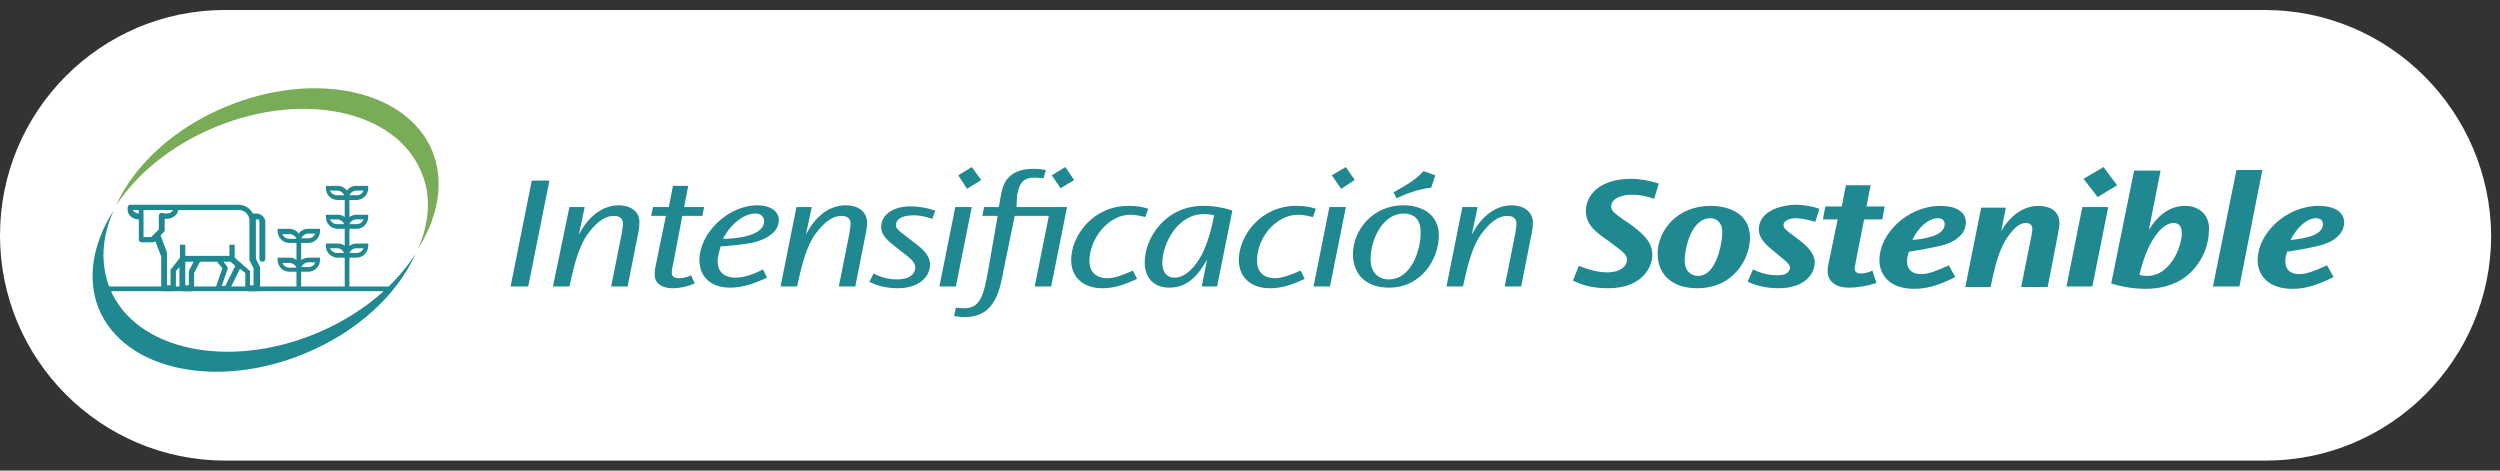 <?xml version="1.0" encoding="utf-8"?>
<!-- Generator: Adobe Illustrator 16.0.0, SVG Export Plug-In . SVG Version: 6.00 Build 0)  -->
<!DOCTYPE svg PUBLIC "-//W3C//DTD SVG 1.1//EN" "http://www.w3.org/Graphics/SVG/1.1/DTD/svg11.dtd">
<svg version="1.1" id="Capa_1" xmlns:x="http://ns.adobe.com/Extensibility/1.0/" xmlns:i="http://ns.adobe.com/AdobeIllustrator/10.0/" xmlns:graph="http://ns.adobe.com/Graphs/1.0/"
	 xmlns="http://www.w3.org/2000/svg" xmlns:xlink="http://www.w3.org/1999/xlink" x="0px" y="0px" width="425px" height="80px"
	 viewBox="0 0 425 80" style="enable-background:new 0 0 425 80;" xml:space="preserve">
<rect x="0" y="0" width="425" height="80" fill="#333333" stroke="none"/>
<style type="text/css">
<![CDATA[
	.st0{opacity:0.36;fill:#FFFFFF;}
	.st1{fill-rule:evenodd;clip-rule:evenodd;fill:#064782;}
	.st2{fill:#7E4C98;}
	.st3{opacity:0.69;fill:#FFFFFF;}
	.st4{opacity:5.999800e-002;clip-path:url(#SVGID_2_);}
	.st5{fill:#E3574A;}
	.st6{fill-rule:evenodd;clip-rule:evenodd;fill:#75AB56;}
	.st7{fill:none;stroke:#A0A0A0;stroke-miterlimit:10;}
	.st8{clip-path:url(#SVGID_22_);fill:#EA5146;}
	.st9{fill:#EA5146;}
	.st10{fill:#1F8890;}
	.st11{fill:#F39208;}
	.st12{opacity:0.65;fill:none;stroke:#FFFFFF;stroke-width:1.5;stroke-miterlimit:10;}
	.st13{clip-path:url(#SVGID_6_);}
	.st14{clip-path:url(#SVGID_34_);fill:#F39208;}
	.st15{clip-path:url(#SVGID_28_);fill:#7E4C98;}
	.st16{fill:none;stroke:#010101;stroke-width:0.552;stroke-linecap:round;stroke-linejoin:round;}
	.st17{fill:#FFFFFF;}
	.st18{fill:none;}
	.st19{fill:none;stroke:#A0A4AA;stroke-width:1.692;stroke-linecap:round;stroke-linejoin:round;}
	.st20{fill:#054883;}
	.st21{fill:#064782;}
	.st22{clip-path:url(#SVGID_4_);fill:#FFFFFF;}
	.st23{clip-path:url(#SVGID_10_);}
	.st24{clip-path:url(#SVGID_14_);}
	.st25{clip-path:url(#SVGID_18_);}
	.st26{clip-path:url(#SVGID_24_);}
	.st27{clip-path:url(#SVGID_30_);}
	.st28{clip-path:url(#SVGID_36_);}
	.st29{clip-path:url(#SVGID_40_);}
	.st30{clip-path:url(#SVGID_42_);}
	.st31{clip-path:url(#SVGID_44_);}
	.st32{clip-path:url(#SVGID_46_);}
	.st33{clip-path:url(#SVGID_48_);}
	.st34{clip-path:url(#SVGID_50_);}
	.st35{fill:none;stroke:#010101;stroke-width:0.557;stroke-linecap:round;stroke-linejoin:round;}
	.st36{fill:#78AC57;}
]]>
</style>
<g>
	<path class="st17" d="M385,1.7h-8.2H46.4h-8.2C17.1,1.7,0,18.9,0,40l0,0c0,21.1,17.1,38.3,38.3,38.3h8.2h330.5h8.2
		c21.1,0,38.3-17.1,38.3-38.3l0,0C423.3,18.9,406.2,1.7,385,1.7z"/>
	<g>
		<polygon class="st10" points="86.8,48.7 89.8,48.7 93.4,30.7 90.4,30.7 		"/>
		<path class="st10" d="M105.2,34.9c-2.6,0-5.1,1.7-6.8,5l1-4.7h-2.6L94,48.7h2.8c0.7-3.1,1.3-5.9,2.7-8.3c0.7-1.1,2.6-3.7,4.8-3.7
			c0.5,0,1.6,0.1,1.6,1.3c0,0.5-0.1,0.9-0.2,1.7l-1.8,9h2.8l1.8-9.1c0.2-1,0.2-1.5,0.2-1.9C108.7,35.9,107.1,34.9,105.2,34.9z"/>
		<path class="st10" d="M115.4,47.3c-0.4,0-1.2-0.1-1.2-0.9c0-0.2,0-0.5,0.2-1.4l1.6-8.3h3.4l0.3-1.5h-3.4l0.7-3.6h-2.6l-0.7,3.6
			H111l-0.3,1.5h2.5l-1.7,8.3c-0.2,0.9-0.2,1.3-0.2,1.7c0,1.9,1.9,2.3,3,2.3c1.3,0,2.6-0.3,3.8-0.8l-0.6-1.4
			C116.6,47.2,116,47.3,115.4,47.3z"/>
		<path class="st10" d="M128.8,34.9c-5.1,0-9.9,4.8-9.9,9.3c0,2.8,1.9,4.7,5.2,4.7c1.9,0,3.7-0.5,6.3-1.7l-0.7-1.4
			c-1.3,0.7-3.1,1.4-4.7,1.4c-1.4,0-3-0.6-3-2.8c0-1,0.4-2,0.5-2.5c1.1-0.1,2.9-0.2,5.2-0.6c0.6-0.1,4.7-1,4.7-3.9
			C132.4,35.9,130.9,34.9,128.8,34.9z M129.9,37.6c0,2.5-4.7,3-7,3c1.4-2.7,3.7-4.3,5.5-4.3C129.3,36.3,129.9,36.8,129.9,37.6
			L129.9,37.6z"/>
		<path class="st10" d="M143.8,34.9c-2.7,0-5.1,1.7-6.8,5l1-4.7h-2.6l-2.7,13.5h2.8c0.7-3.1,1.3-5.9,2.7-8.3
			c0.7-1.1,2.6-3.7,4.8-3.7c0.5,0,1.6,0.1,1.6,1.3c0,0.5-0.1,0.9-0.2,1.7l-1.8,9h2.8l1.8-9.1c0.2-1,0.2-1.5,0.2-1.9
			C147.3,35.9,145.8,34.9,143.8,34.9z"/>
		<path class="st10" d="M149.8,38.6c0,1.2,0.8,2.1,2.5,3.4l1,0.8c1.6,1.2,2.3,1.8,2.3,2.7c0,0.9-0.8,2-3.1,2c-1.7,0-3-0.5-4-1
			l-0.7,1.4c1.3,0.7,3,1.1,4.8,1.1c3.7,0,5.5-2,5.5-4c0-1.6-1.2-2.7-3-4l-0.9-0.7c-1.6-1.2-1.9-1.5-1.9-2.1c0-0.6,0.6-1.6,3-1.6
			c0.7,0,1.7,0.1,3.2,0.6l0.5-1.4c-1.5-0.5-3-0.7-3.7-0.7C152.4,34.9,149.8,36.2,149.8,38.6z"/>
		<polygon class="st10" points="166.8,30.6 165.2,28.4 162.9,29.8 164.4,32.1 		"/>
		<polygon class="st10" points="165.2,35.2 162.4,35.2 159.7,48.7 162.5,48.7 		"/>
		<path class="st10" d="M172.9,33.2c0.3-1.4,0.6-3,2.9-3c0.7,0,1.3,0.1,1.6,0.1l0.4-1.4c-0.5-0.1-1.3-0.2-2.1-0.2
			c-4.8,0-5.3,3.1-5.6,4.8l-0.3,1.7h-2.5l-0.3,1.5h2.6l-1.6,9.2c-0.8,4.5-1.4,6.5-4.1,6.5c-0.6,0-1.1-0.1-1.4-0.1l-0.3,1.4
			c0.4,0.1,0.9,0.2,1.8,0.2c5.4,0,6-4.9,6.7-8.4l1.8-8.8h5.8l-2.4,12h2.8l2.7-13.5h-8.6L172.9,33.2z"/>
		<polygon class="st10" points="182.6,30.6 181.1,28.4 178.8,29.8 180.3,32 		"/>
		<path class="st10" d="M188.2,47.3c-1.4,0-3-0.7-3-2.9c0-3.7,3.1-7.9,7-7.9c1,0,2,0.3,2.5,0.4l0.5-1.4c-1.4-0.5-2.8-0.5-3.4-0.5
			c-6,0-9.7,5.1-9.7,9.2c0,2.7,1.8,4.8,5.3,4.8c1.7,0,3.4-0.4,5.9-1.6l-0.7-1.4C190.8,46.8,189.5,47.3,188.2,47.3z"/>
		<path class="st10" d="M194.6,44.6c0,2.7,1.6,4.3,4.2,4.3c2.1,0,4.3-0.9,6.4-4.8l-0.9,4.6h2.6l2.6-12.9c-1.1-0.4-2.9-0.8-4.8-0.8
			C198.2,34.9,194.6,40.4,194.6,44.6z M204.3,43.3c-1,1.9-2.7,3.9-4.6,3.9c-1.5,0-2.1-1.1-2.1-2.5v0c0-3.3,2.6-8.3,7-8.3
			c0.4,0,1,0,1.8,0.2C205.9,39.3,205.2,41.5,204.3,43.3z"/>
		<path class="st10" d="M220.7,36.5c1,0,2,0.3,2.5,0.4l0.5-1.4c-1.4-0.5-2.8-0.5-3.4-0.5c-6,0-9.7,5.1-9.7,9.2
			c0,2.7,1.8,4.8,5.3,4.8c1.7,0,3.4-0.4,5.9-1.6l-0.7-1.4c-1.8,0.8-3.2,1.3-4.4,1.3c-1.4,0-3-0.7-3-2.9
			C213.6,40.6,216.8,36.5,220.7,36.5z"/>
		<polygon class="st10" points="230.3,30.6 228.8,28.4 226.4,29.8 228,32.1 		"/>
		<polygon class="st10" points="223.3,48.7 226.1,48.7 228.8,35.2 226,35.2 		"/>
		<path class="st10" d="M238.6,34.9c-5.4,0-8.6,4.4-8.6,8.3v0c0,3.4,2.2,5.7,6.1,5.7c5.6,0,8.5-4.9,8.5-8.9
			C244.6,36.3,241.5,34.9,238.6,34.9z M236.1,47.5c-1.7,0-3.1-1.1-3.1-3.4v0c0-3.6,2.2-7.8,5.6-7.8c1.6,0,2.9,0.8,2.9,3.1
			C241.6,42.3,240,47.5,236.1,47.5z"/>
		<path class="st10" d="M243.3,31.9l0.7-2.1l-2-0.7c-1.4,1.5-2.8,2.3-5.1,3.6l0.5,1C239.2,32.9,240.9,32.2,243.3,31.9z"/>
		<path class="st10" d="M257,34.9c-2.6,0-5.1,1.7-6.8,5l1-4.7h-2.6l-2.7,13.5h2.8c0.7-3.1,1.3-5.9,2.7-8.3c0.7-1.1,2.6-3.7,4.8-3.7
			c0.5,0,1.6,0.1,1.6,1.3c0,0.5-0.1,0.9-0.2,1.7l-1.8,9h2.8l1.8-9.1c0.2-1,0.2-1.5,0.2-1.9C260.5,35.9,258.9,34.9,257,34.9z"/>
		<path class="st10" d="M277.4,33.1c1.6,0,3,0.4,3.8,0.7l0.8-2.6c-1.6-0.5-3.2-0.8-4.8-0.8c-4.9,0-7.6,2.5-7.6,5.5
			c0,2.3,1.7,3.6,3.9,5.1l0.4,0.3c2,1.5,2.7,2,2.7,2.8c0,1-0.9,2.2-3.4,2.2c-1.5,0-3-0.4-4.8-1.1l-1,2.5c1.6,0.8,3.4,1.3,6,1.3
			c5.7,0,7.5-3.5,7.5-5.7c0-2.4-2-3.9-4.2-5.5l-0.5-0.3c-1.8-1.3-2.3-1.6-2.3-2.5C274,33.7,275.7,33.1,277.4,33.1z"/>
		<path class="st10" d="M290.8,35c-5.8,0-9,4.3-9,8.1v0c0,3.6,2.5,5.9,6.7,5.9c6.3,0,9-5.1,9-8.6C297.5,36.3,293.9,35,290.8,35z
			 M288.7,46.9c-1.4,0-2.3-1-2.3-2.5v0c0-2.8,1.4-7.3,4.3-7.3c1.3,0,2.1,0.9,2.1,2.4S291.9,46.9,288.7,46.9z"/>
		<path class="st10" d="M299,39c0,1,0.5,2.1,2.3,3.5l1.2,1c1,0.8,1.8,1.4,1.8,2c0,0.4-0.3,1.3-2.1,1.3s-3.2-0.5-4.2-1l-0.9,2.1
			c1.1,0.5,2.8,1.1,5.3,1.1c4.1,0,6.1-2.2,6.1-4.4c0-1.1-0.7-2.3-2.5-3.7l-1.2-0.9c-1.5-1.1-1.6-1.3-1.6-1.8c0-0.7,1.1-1.1,2-1.1
			c0.6,0,1.7,0.1,3.4,0.6l0.7-2.2c-1.4-0.5-2.9-0.7-4.2-0.7C301.5,35,299,36.5,299,39z"/>
		<path class="st10" d="M316.3,46.5c-0.3,0-1-0.1-1-0.8c0-0.3,0.1-0.7,0.2-1.3l1.4-7.1h3.1l0.4-2.2h-3.1l0.7-3.6h-4.2l-0.7,3.6h-2.8
			l-0.4,2.2h2.5l-1.5,7.3c-0.2,0.8-0.2,1.2-0.2,1.5c0,1.6,1.2,2.8,3.6,2.8c1.6,0,3.2-0.3,4.7-0.8l-0.7-2.1
			C317.7,46.3,317,46.5,316.3,46.5z"/>
		<path class="st10" d="M330.2,41.7c0.8-0.2,4-1.2,4-3.9c0-1.9-1.9-2.8-4.3-2.8c-5.7,0-10.4,4.8-10.4,9.2c0,2.6,1.8,4.9,5.9,4.9
			c1.9,0,3.8-0.4,7-2l-1.1-2c-2.2,1-3.5,1.5-4.7,1.5c-1.5,0-2.4-0.7-2.4-2.2c0-0.4,0.1-1,0.3-1.6C326.4,42.5,328.1,42.2,330.2,41.7z
			 M329.4,37.1c0.7,0,1.2,0.3,1.2,1v0c0,2-3.4,2.5-5.5,2.7C326.1,38.6,327.9,37.1,329.4,37.1z"/>
		<path class="st10" d="M346.6,35c-3.4,0-5.5,2.7-6.4,4.3l0.8-4h-4.2l-2.7,13.5h4.3c0.7-3.4,1.3-5.8,2.5-7.9c0.4-0.6,1.8-3,3.5-3
			c0.3,0,1.1,0.1,1.1,1c0,0.4-0.1,0.9-0.2,1.4l-1.7,8.5h4.5l1.7-8.7c0.1-0.8,0.3-1.5,0.3-2C350.2,35.5,347.9,35,346.6,35z"/>
		<polygon class="st10" points="359.9,31.5 357.6,28.4 354.2,30.4 356.6,33.5 		"/>
		<polygon class="st10" points="351.3,48.7 355.7,48.7 358.4,35.2 354,35.2 		"/>
		<path class="st10" d="M371.4,35c-2.5,0-4.6,1.6-6.1,4.1l2-10.1h-4.5l-3.9,19.2c1,0.3,3.2,0.9,5.8,0.9c4.3,0,7-1.7,8.6-3.8
			c1.7-2.1,2.2-4.5,2.2-5.9C375.8,36.8,374.1,35,371.4,35z M365.1,46.9L365.1,46.9c-0.4,0-0.9,0-1.4-0.2c0.7-2.8,1.5-4.8,2.5-6.3
			c0.9-1.4,2.1-2.5,3.3-2.5c1.2,0,1.4,1,1.4,1.6C371,41.9,368.9,46.9,365.1,46.9z"/>
		<polygon class="st10" points="380.2,28.9 376.2,48.7 380.7,48.7 384.6,28.9 		"/>
		<path class="st10" d="M394.5,41.7c0.8-0.2,4-1.2,4-3.9c0-1.9-1.9-2.8-4.3-2.8c-5.7,0-10.4,4.8-10.4,9.2c0,2.6,1.8,4.9,5.9,4.9
			c1.9,0,3.8-0.4,7-2l-1.1-2c-2.2,1-3.5,1.5-4.7,1.5c-1.5,0-2.4-0.7-2.4-2.2c0-0.4,0.1-1,0.3-1.6C390.7,42.5,392.5,42.2,394.5,41.7z
			 M393.7,37.1c0.7,0,1.2,0.3,1.2,1v0c0,2-3.4,2.5-5.5,2.7C390.5,38.6,392.2,37.1,393.7,37.1z"/>
	</g>
	<path class="st10" d="M53.7,56.7c-15,6.2-30.7,2.8-35-7.6c-1.7-4.2-1.4-8.8,0.6-13.3c-3.5,5.5-4.6,11.5-2.5,16.7
		c4.3,10.4,20,13.8,35,7.6c9-3.7,15.8-10.1,18.8-16.9C67.1,48.7,61.2,53.6,53.7,56.7"/>
	<path class="st36" d="M36.6,21.6c15-6.2,30.7-2.8,35,7.6C73.4,33.3,73,38,71,42.4c3.5-5.5,4.6-11.5,2.5-16.7
		c-4.3-10.4-20-13.8-35-7.6c-9,3.7-15.8,10.1-18.8,16.9C23.2,29.6,29.1,24.7,36.6,21.6"/>
	<path class="st10" d="M59,48.7h0.4v-4.9h1.2c1.1,0,2-0.9,2-2v-0.4h-2c-0.5,0-0.9,0.2-1.2,0.4v-2.9h1.2c1.1,0,2-0.9,2-2v-0.4h-2
		c-0.5,0-0.9,0.2-1.2,0.4V34h1.2c1.1,0,2-0.9,2-2v-0.4h-2c-0.7,0-1.3,0.3-1.6,0.8c-0.4-0.5-1-0.8-1.6-0.8h-2V32c0,1.1,0.9,2,2,2h1.2
		v2.9c-0.3-0.3-0.8-0.4-1.2-0.4h-2v0.4c0,1.1,0.9,2,2,2h1.2v2.9c-0.3-0.3-0.8-0.4-1.2-0.4h-2v0.4c0,1.1,0.9,2,2,2h1.2v4.9h-7.4v-2.5
		h1.2c1.1,0,2-0.9,2-2v-0.4h-2c-0.5,0-0.9,0.2-1.2,0.4v-2.9h1.2c1.1,0,2-0.9,2-2v-0.4h-2c-0.7,0-1.3,0.3-1.6,0.8
		c-0.4-0.5-1-0.8-1.6-0.8h-2v0.4c0,1.1,0.9,2,2,2h1.2v2.9c-0.3-0.3-0.8-0.4-1.2-0.4h-2v0.4c0,1.1,0.9,2,2,2h1.2v2.5H17.5v0.8h48.9
		v-0.8h-6.6 M60.6,42.2h1.2c-0.2,0.5-0.6,0.8-1.2,0.8h-1.2C59.6,42.5,60.1,42.2,60.6,42.2 M60.6,37.3h1.2c-0.2,0.5-0.6,0.8-1.2,0.8
		h-1.2C59.6,37.6,60.1,37.3,60.6,37.3 M60.6,32.4h1.2c-0.2,0.5-0.6,0.8-1.2,0.8h-1.2C59.6,32.7,60.1,32.4,60.6,32.4 M57.3,33.2
		c-0.5,0-1-0.3-1.2-0.8h1.2c0.5,0,1,0.3,1.2,0.8H57.3z M57.3,38.1c-0.5,0-1-0.3-1.2-0.8h1.2c0.5,0,1,0.3,1.2,0.8H57.3z M57.3,43
		c-0.5,0-1-0.3-1.2-0.8h1.2c0.5,0,1,0.3,1.2,0.8H57.3z M52.4,44.6h1.2c-0.2,0.5-0.6,0.8-1.2,0.8h-1.2C51.4,45,51.9,44.6,52.4,44.6
		 M52.4,39.7h1.2c-0.2,0.5-0.6,0.8-1.2,0.8h-1.2C51.4,40.1,51.9,39.7,52.4,39.7 M49.2,40.6c-0.5,0-1-0.3-1.2-0.8h1.2
		c0.5,0,1,0.3,1.2,0.8H49.2z M49.2,45.5c-0.5,0-1-0.3-1.2-0.8h1.2c0.5,0,1,0.3,1.2,0.8H49.2z"/>
	<path class="st10" d="M43.6,36.3h-0.6c-0.5-0.9-1.4-1.5-2.5-1.5H22.2c-0.3,0-0.5,0.2-0.5,0.5v0.4c0,0.9,0.9,1.6,1.9,1.6v3.4
		c0,0.3,0.2,0.5,0.5,0.5H26c0.1,0,0.2-0.1,0.3-0.1l0.1-0.1l1,2.6V49c0,0.3,0.2,0.5,0.5,0.5h1.5c0.3,0,0.5-0.2,0.5-0.5v-2.9l0.6-0.7
		V49c0,0.3,0.2,0.5,0.5,0.5h1.5c0.3,0,0.5-0.2,0.5-0.5v-2.6l1-1.9h2.9l0.9,1.1l-1.1,3.2c-0.1,0.2,0,0.4,0.2,0.5
		c0.1,0.1,0.2,0.1,0.3,0.1h0h1.5c0.2,0,0.3-0.1,0.4-0.3l1.7-3.4l0.9,0.7V49c0,0.3,0.2,0.5,0.5,0.5h1.5c0.3,0,0.5-0.2,0.5-0.5v-3.4
		c0-0.1,0-0.1,0-0.2l-0.7-1.4v-6.4c0-0.1,0-0.2,0-0.3h0.3c0.2,0,0.3,0.1,0.3,0.3V44c0,0.3,0.2,0.5,0.5,0.5c0.3,0,0.5-0.2,0.5-0.5
		v-6.5C44.9,36.8,44.3,36.3,43.6,36.3 M23.6,35.7v0.6c-0.5,0-0.9-0.3-1-0.6H23.6z M38.7,45.7c0-0.1,0-0.3-0.1-0.4l-0.6-0.8h1.2
		l0.8,0.7l-1.7,3.4h-0.6L38.7,45.7z M42.4,46l-2.5-2.2v-2.2H39v1.9h-7.5v-1.9h-0.9v2.2l-1.4,1.8C29,45.7,29,45.8,29,45.9v2.6h-0.6
		v-5.3c0-0.1,0-0.1,0-0.2l-1.1-3V40l0.6-0.6C28,39.3,28,39.2,28,39v-1.8c0.1,0,0.2,0,0.3,0c1.1,0,1.9-0.7,2-1.5h10.3
		c1,0,1.8,0.8,1.8,1.8V44c0,0.1,0,0.1,0,0.2l0.7,1.4v2.9h-0.6v-2.2C42.6,46.2,42.5,46,42.4,46 M24.6,35.7h4.8
		c-0.1,0.3-0.5,0.6-1.1,0.6h0c-0.2,0-0.4,0-0.6-0.1c-0.1,0-0.1,0-0.2,0c-0.3,0-0.5,0.2-0.5,0.5v2.3l-1.3,1.3h-1.3V35.7z M32.9,44.5
		l-0.8,1.6c0,0.1,0,0.1,0,0.2v2.2h-0.6v-4H32.9z"/>
</g>
</svg>
